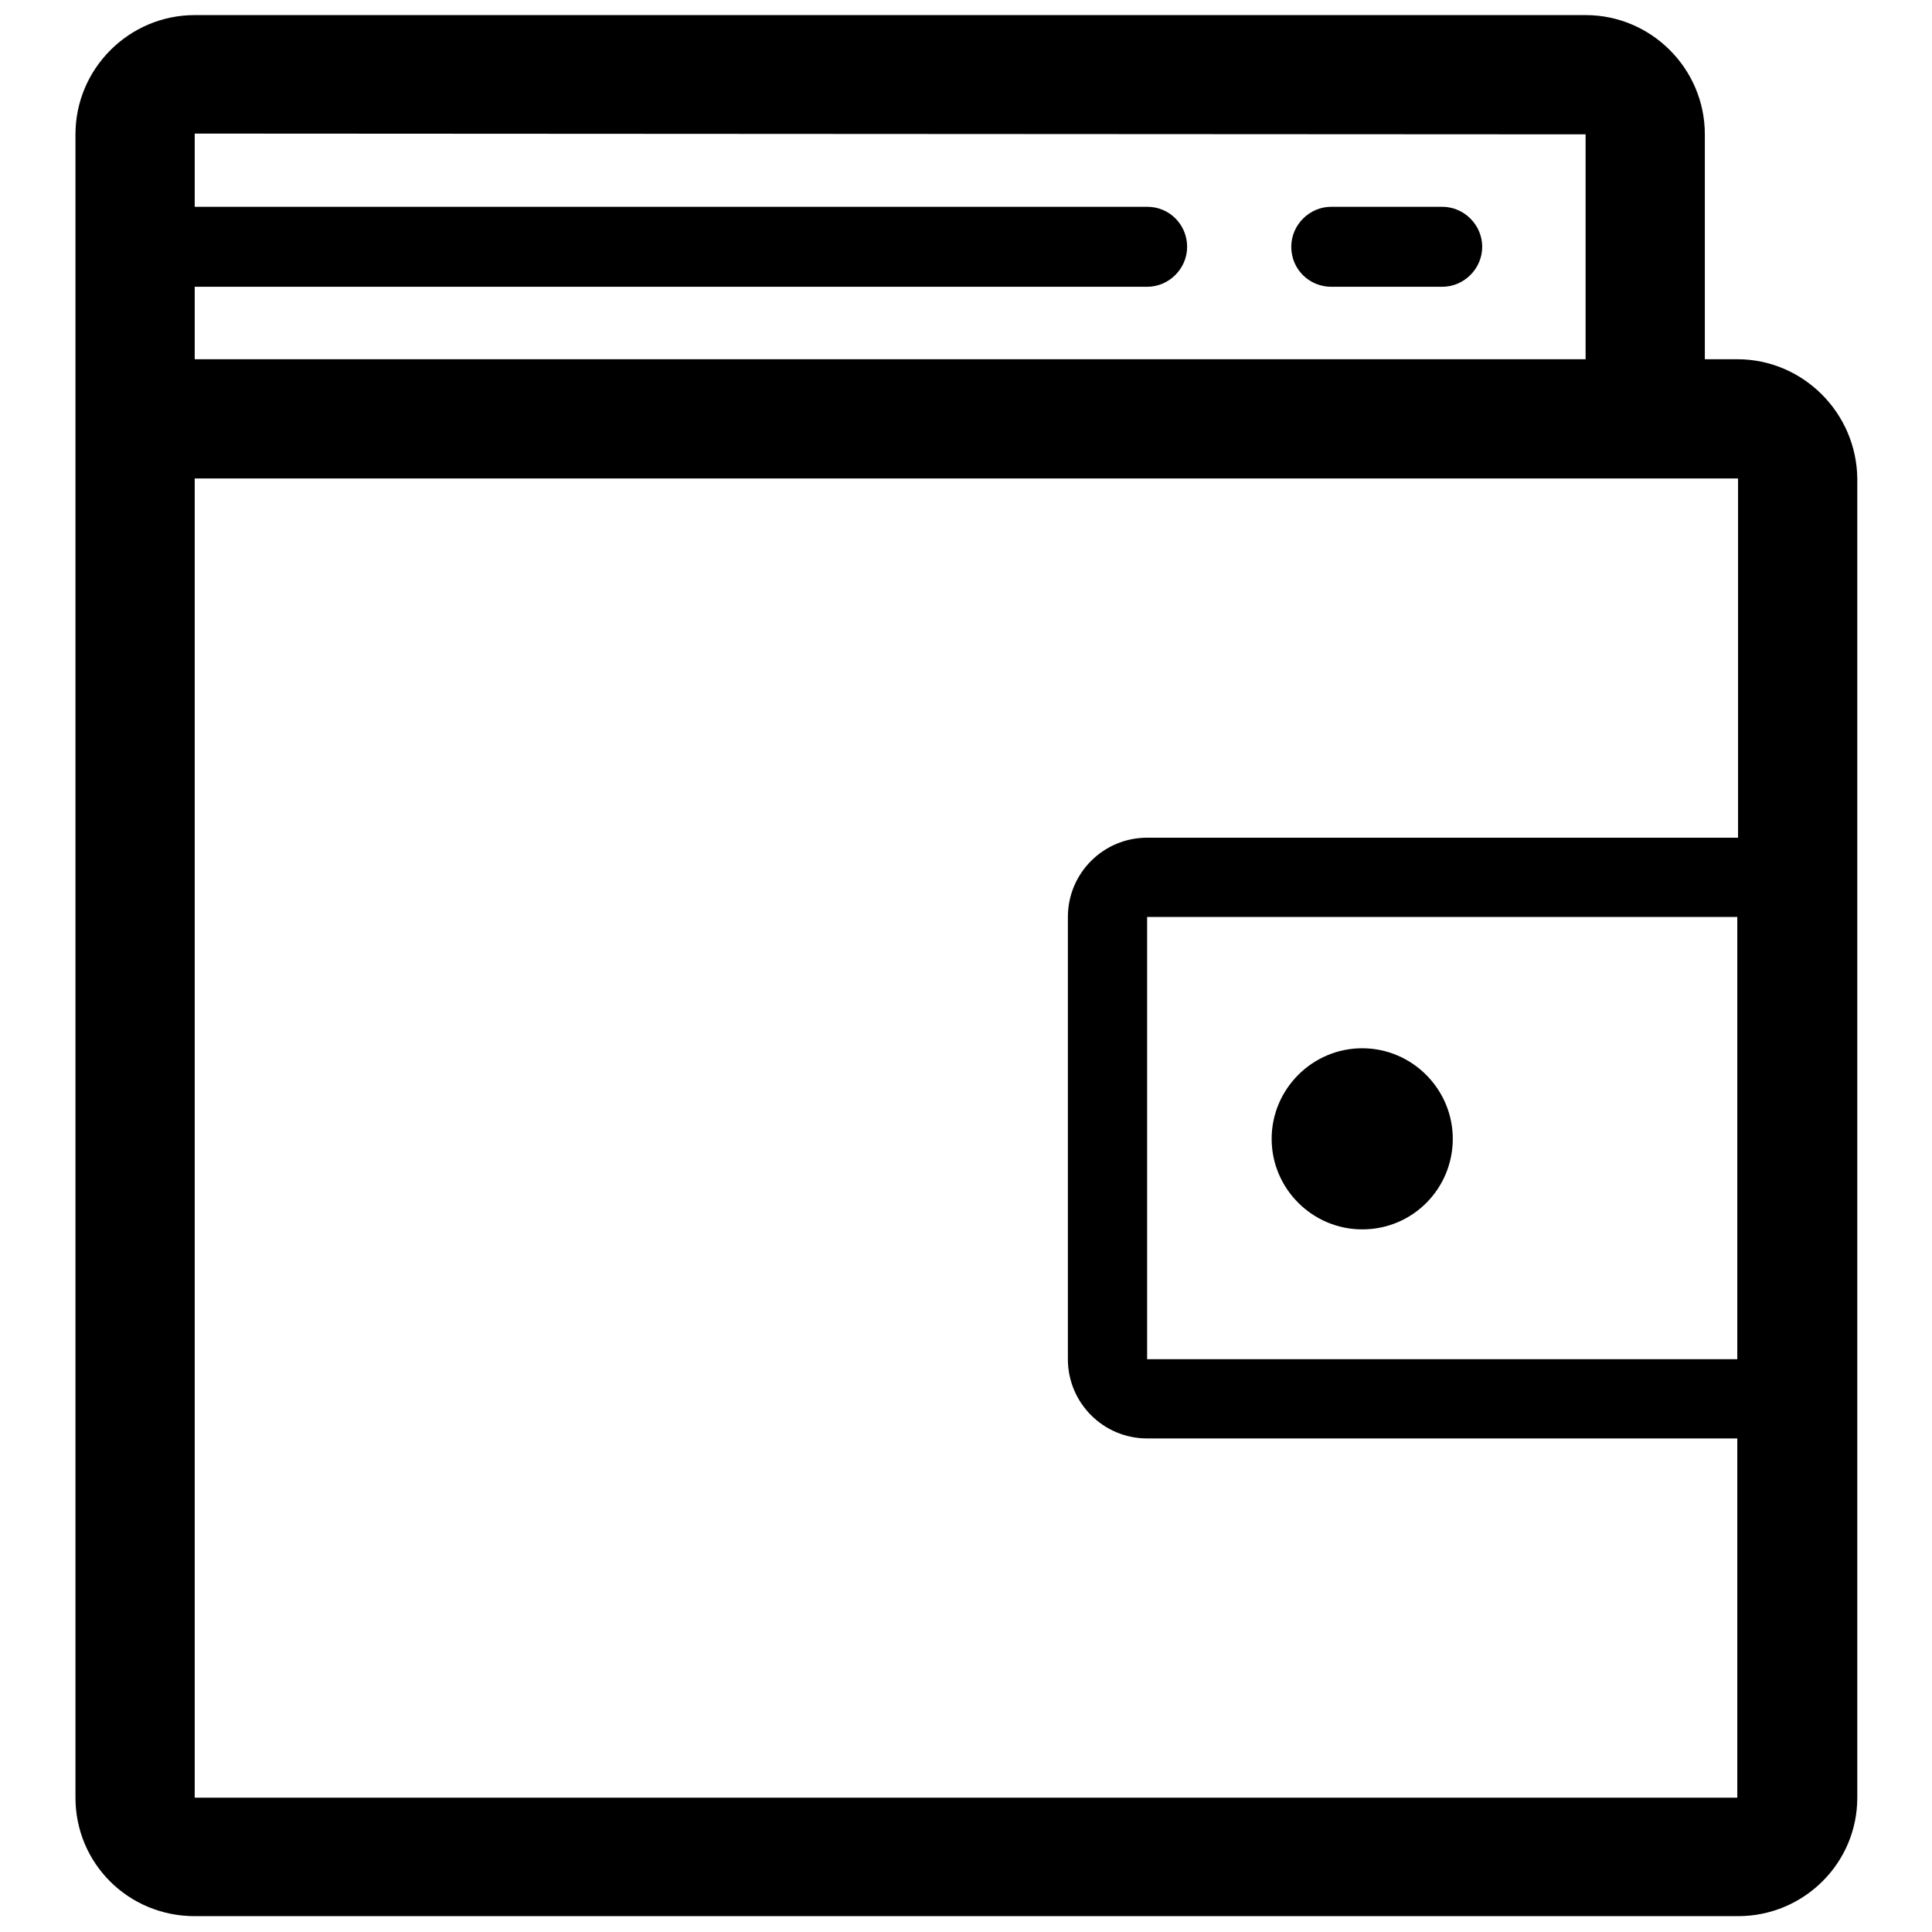 <?xml version="1.0" encoding="utf-8"?>
<!-- Svg Vector Icons : http://www.onlinewebfonts.com/icon -->
<!DOCTYPE svg PUBLIC "-//W3C//DTD SVG 1.1//EN" "http://www.w3.org/Graphics/SVG/1.1/DTD/svg11.dtd">
<svg version="1.1" xmlns="http://www.w3.org/2000/svg" xmlns:xlink="http://www.w3.org/1999/xlink" x="0px" y="0px" viewBox="0 0 256 256" enable-background="new 0 0 256 256" xml:space="preserve">
<g> <path fill="#000000" d="M230.2,47.6h-4.3V17.8c0-8.7-7.1-15.8-15.8-15.8H25.8C17.1,2,10,9.1,10,17.8v220.4c0,8.7,7,15.7,15.8,15.7 h204.5c8.7,0,15.8-7,15.8-15.7V63.4C246,54.7,238.9,47.6,230.2,47.6z M210.1,17.8v29.8H25.8V38H152c2.9,0,5.3-2.4,5.3-5.3 c0-2.9-2.3-5.3-5.3-5.3H25.8v-9.7L210.1,17.8L210.1,17.8z M230.2,238.2H25.8V63.4h204.5V111H152c-5.8,0-10.5,4.7-10.5,10.5v58.6 c0,5.8,4.7,10.5,10.5,10.5h78.2V238.2L230.2,238.2z M230.2,180.1H152v-58.6h78.2V180.1z"/> <path fill="#000000" d="M176.4,38h14.7c2.9,0,5.3-2.4,5.3-5.3c0-2.9-2.4-5.3-5.3-5.3h-14.7c-2.9,0-5.3,2.4-5.3,5.3 C171.1,35.7,173.5,38,176.4,38z M180.5,162.9c6.7,0,12-5.4,12-12s-5.4-12-12-12c-6.6,0-12,5.4-12,12S173.9,162.9,180.5,162.9z"/></g>
</svg>